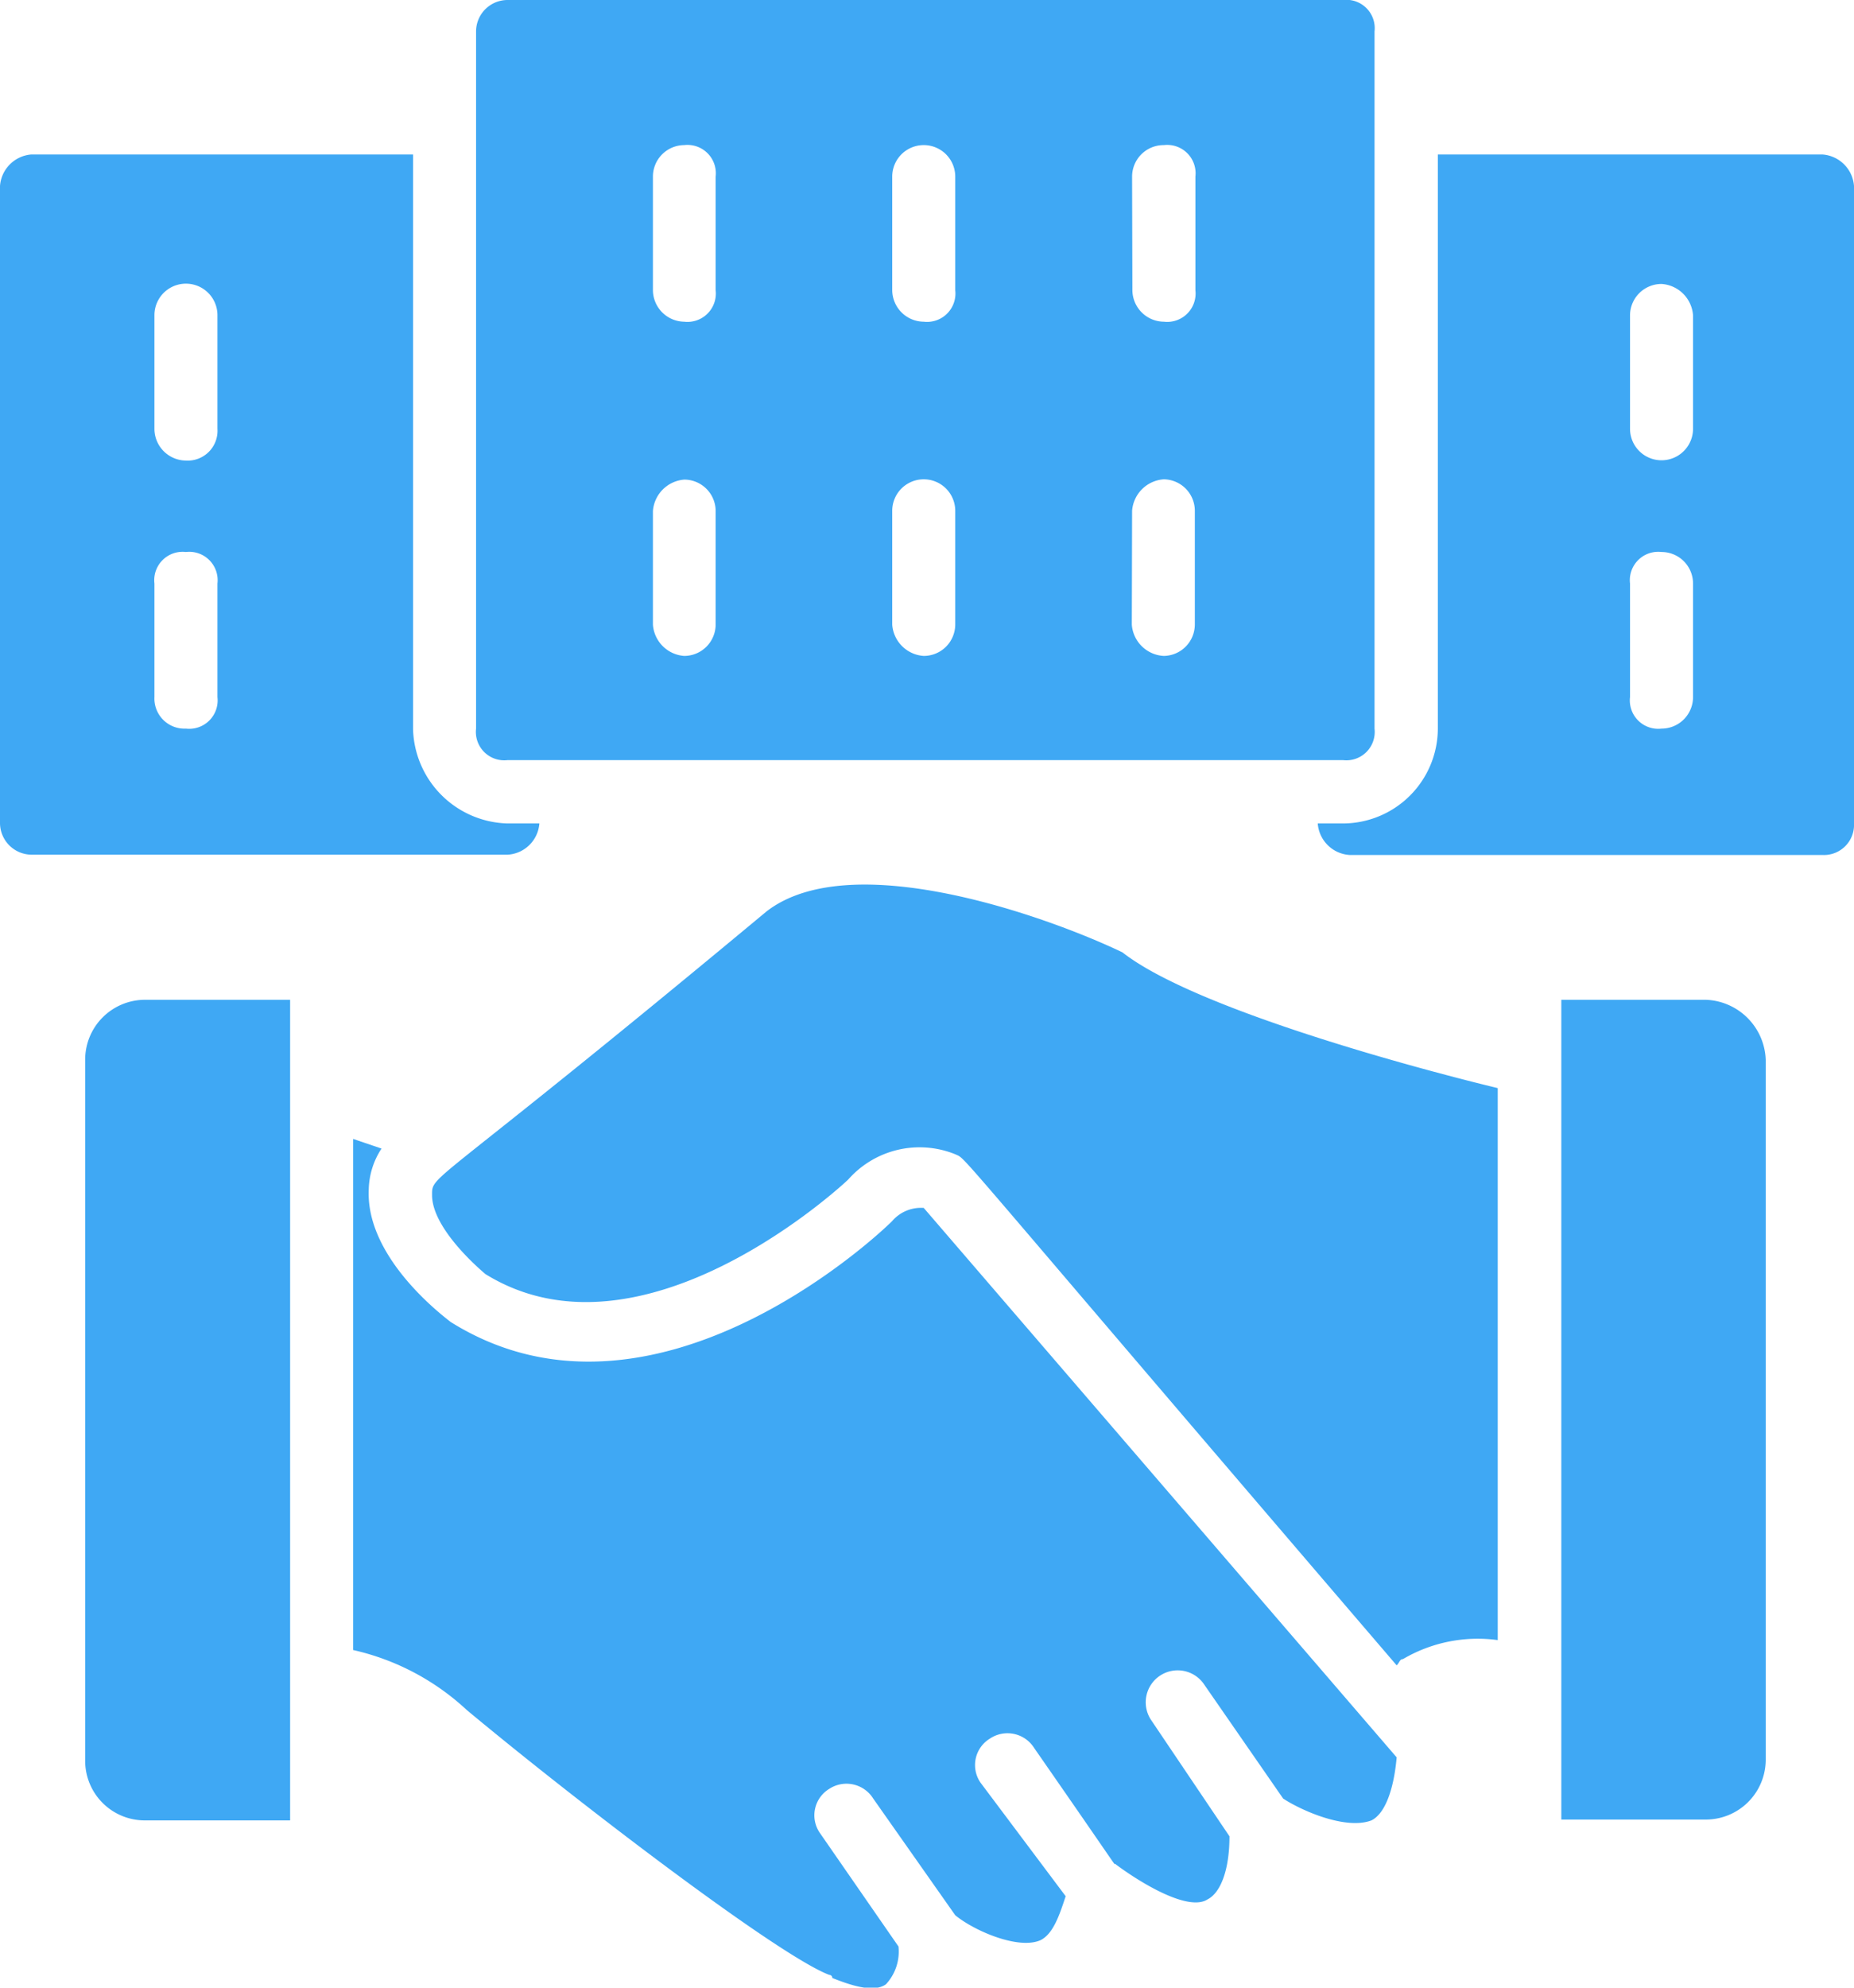 <svg xmlns="http://www.w3.org/2000/svg" viewBox="0 0 65.31 70"><defs><style>.cls-1{fill:#3fa8f4;}</style></defs><title>04_BusinessSolution_OnHover</title><g id="Layer_2" data-name="Layer 2"><g id="Layer_1-2" data-name="Layer 1"><path class="cls-1" d="M17.88,26.77H47.31a1,1,0,0,0,1.11-1.11V1.11A1,1,0,0,0,47.31,0H17.88a1.11,1.11,0,0,0-1.11,1.11V25.66A1,1,0,0,0,17.88,26.77Zm22-20.55A1.11,1.11,0,0,1,41,5.11a1,1,0,0,1,1.11,1.11v4A1,1,0,0,1,41,11.33a1.12,1.12,0,0,1-1.11-1.11Zm0,11.77A1.2,1.2,0,0,1,41,16.88,1.11,1.11,0,0,1,42.09,18v4A1.11,1.11,0,0,1,41,23.1,1.19,1.19,0,0,1,39.87,22ZM31.43,6.22a1.11,1.11,0,1,1,2.22,0v4a1,1,0,0,1-1.11,1.11,1.12,1.12,0,0,1-1.11-1.11Zm0,11.77a1.11,1.11,0,0,1,2.22,0v4a1.11,1.11,0,0,1-1.11,1.11A1.19,1.19,0,0,1,31.43,22ZM23,6.22A1.11,1.11,0,0,1,24.1,5.11a1,1,0,0,1,1.11,1.11v4a1,1,0,0,1-1.11,1.11A1.12,1.12,0,0,1,23,10.22ZM23,18a1.2,1.2,0,0,1,1.11-1.11A1.11,1.11,0,0,1,25.21,18v4A1.11,1.11,0,0,1,24.1,23.1,1.19,1.19,0,0,1,23,22Z"/><path class="cls-1" d="M64.19,5.44H50.65V25.66A3.35,3.35,0,0,1,47.31,29h-.89a1.2,1.2,0,0,0,1.12,1.11H64.19A1.06,1.06,0,0,0,65.31,29V6.55A1.2,1.2,0,0,0,64.19,5.44ZM59.64,24.55a1.11,1.11,0,0,1-1.11,1.11,1,1,0,0,1-1.11-1.11v-4a1,1,0,0,1,1.11-1.11,1.11,1.11,0,0,1,1.11,1.11Zm0-9.45a1.11,1.11,0,1,1-2.22,0v-4A1.11,1.11,0,0,1,58.53,10a1.19,1.19,0,0,1,1.11,1.11Z"/><path class="cls-1" d="M19,29H17.88a3.42,3.42,0,0,1-3.33-3.33V5.44H1.11A1.2,1.2,0,0,0,0,6.55V29A1.12,1.12,0,0,0,1.11,30.1H17.88A1.19,1.19,0,0,0,19,29ZM7.66,24.55a1,1,0,0,1-1.11,1.11,1.06,1.06,0,0,1-1.11-1.11v-4a1,1,0,0,1,1.11-1.11,1,1,0,0,1,1.11,1.11Zm0-9.45a1.05,1.05,0,0,1-1.11,1.12A1.12,1.12,0,0,1,5.44,15.1v-4a1.11,1.11,0,0,1,2.22,0Z"/><path class="cls-1" d="M31.43,43c-.44.45-8.44,8-15.55,3.56-.44-.34-3-2.34-2.89-4.67a2.72,2.72,0,0,1,.45-1.44l-1-.34v18a8.67,8.67,0,0,1,4,2.11c4,3.33,11,8.66,12.77,9.33a.11.11,0,0,1,.11.11c.56.22,1.44.55,1.89.22a1.69,1.69,0,0,0,.44-1.33l-2.77-4A1.09,1.09,0,0,1,29.21,63a1.11,1.11,0,0,1,1.55.34l2.89,4.11c.67.55,2.22,1.22,3,.88.45-.22.67-.88.89-1.55l-3-4a1.09,1.09,0,0,1,.33-1.55,1.11,1.11,0,0,1,1.56.33c3.55,5.11,2.66,3.89,2.89,4.11.89.66,2.55,1.66,3.22,1.22.44-.22.77-1,.77-2.22l-2.77-4.11a1.12,1.12,0,1,1,1.89-1.22l2.77,4c.67.44,2.22,1.11,3.11.77.45-.22.78-1,.89-2.22L32.54,42.54A1.34,1.34,0,0,0,31.43,43Z"/><path class="cls-1" d="M27,32.1C15.1,42,15.22,41.32,15.22,42.09c0,1,1.22,2.22,1.88,2.78,5.56,3.44,12.67-3.22,12.78-3.33a3.35,3.35,0,0,1,3.77-.89c.45.22-.55-.78,15.55,18,.11-.11.11-.22.22-.22a5.2,5.2,0,0,1,3.34-.67V38.32c-2.78-.67-10.67-2.78-13.22-4.78C37,32.32,30,29.77,27,32.1Z"/><path class="cls-1" d="M3,37.32V62a2.1,2.1,0,0,0,2.11,2.11h5.11V35.21H5.11A2.11,2.11,0,0,0,3,37.32Z"/><path class="cls-1" d="M60.09,35.21H55V64.08h5.11A2.11,2.11,0,0,0,62.2,62V37.32A2.19,2.19,0,0,0,60.09,35.21Z"/></g></g></svg>